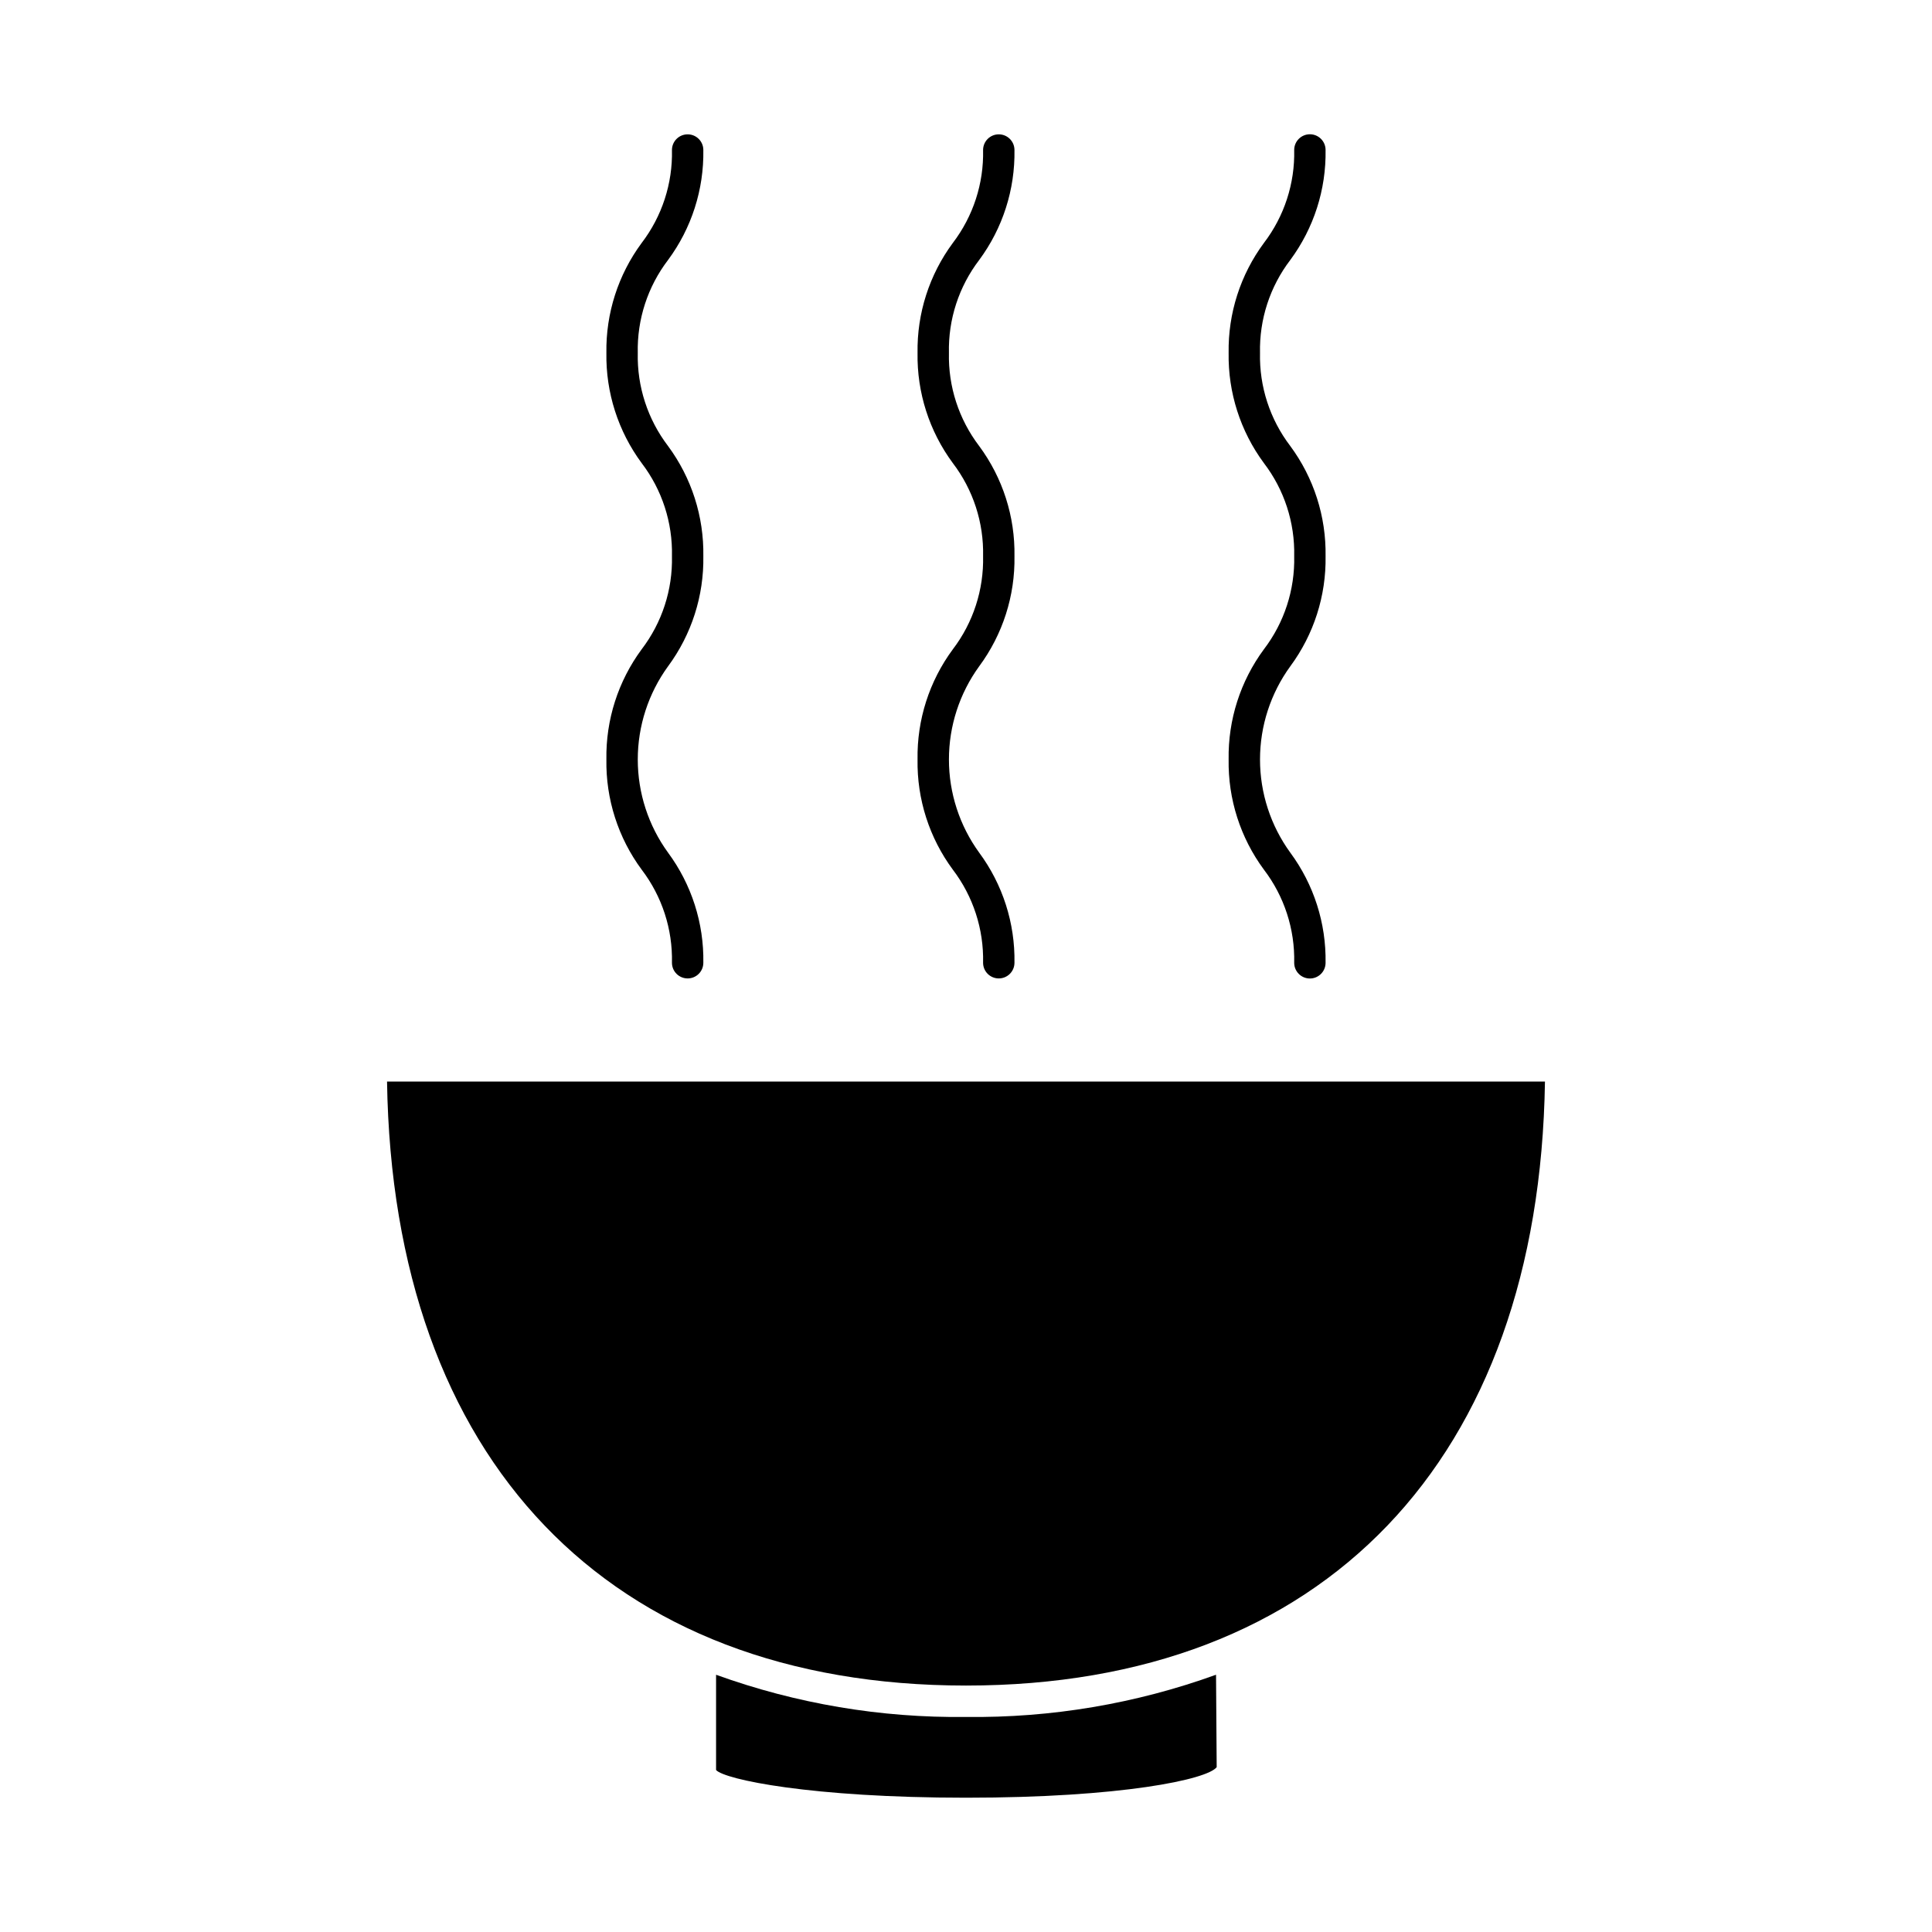 <?xml version="1.0" encoding="UTF-8"?>
<!-- Uploaded to: ICON Repo, www.iconrepo.com, Generator: ICON Repo Mixer Tools -->
<svg fill="#000000" width="800px" height="800px" version="1.1" viewBox="144 144 512 512" xmlns="http://www.w3.org/2000/svg">
 <g>
  <path d="m246.57 430.62c1.527 100.33 58.637 160.07 153.43 160.07 94.789 0 151.9-59.742 153.43-160.07z"/>
  <path d="m400 599.01c-22.57 0.281-45.008-3.508-66.234-11.18v25.246c2.266 2.504 25.082 7.336 66.234 7.336 41.148 0 63.965-4.832 66.434-8.098l-0.172-24.492c-21.238 7.68-43.684 11.469-66.262 11.188z"/>
  <path d="m387.16 345.27c-0.176 10.492 3.109 20.754 9.348 29.191 5.394 7.086 8.223 15.793 8.02 24.691 0.008 2.293 1.867 4.141 4.156 4.141 2.293 0 4.152-1.848 4.16-4.141 0.176-10.492-3.109-20.754-9.348-29.191-5.211-7.18-8.02-15.82-8.02-24.691 0-8.871 2.809-17.516 8.02-24.695 6.238-8.434 9.527-18.691 9.348-29.184 0.176-10.492-3.109-20.746-9.348-29.184-5.394-7.078-8.223-15.777-8.02-24.672-0.203-8.883 2.625-17.57 8.02-24.633 6.238-8.43 9.523-18.68 9.348-29.16-0.008-2.293-1.867-4.141-4.16-4.141-2.289 0-4.148 1.848-4.156 4.141 0.203 8.887-2.625 17.574-8.02 24.645-6.234 8.422-9.52 18.668-9.348 29.148-0.176 10.492 3.113 20.75 9.348 29.188 5.394 7.074 8.223 15.773 8.02 24.668 0.203 8.898-2.621 17.605-8.02 24.684-6.238 8.441-9.523 18.699-9.348 29.195z"/>
  <path d="m469.6 345.27c-0.172 10.492 3.113 20.75 9.348 29.191 5.402 7.082 8.23 15.789 8.027 24.691 0 2.297 1.863 4.16 4.16 4.16s4.156-1.863 4.156-4.16c0.172-10.492-3.113-20.75-9.348-29.191-5.215-7.176-8.027-15.82-8.027-24.691 0-8.875 2.812-17.52 8.027-24.695 6.234-8.438 9.523-18.691 9.348-29.184 0.172-10.492-3.113-20.746-9.348-29.184-5.398-7.074-8.23-15.773-8.027-24.672-0.199-8.883 2.629-17.57 8.02-24.633 6.238-8.43 9.527-18.676 9.355-29.16 0-2.297-1.859-4.16-4.156-4.16s-4.16 1.863-4.16 4.16c0.203 8.887-2.629 17.578-8.027 24.645-6.231 8.426-9.516 18.668-9.348 29.148-0.172 10.492 3.113 20.746 9.348 29.188 5.402 7.07 8.23 15.773 8.027 24.668 0.203 8.898-2.625 17.602-8.027 24.676-6.234 8.445-9.52 18.707-9.348 29.203z"/>
  <path d="m304.7 345.27c-0.172 10.492 3.113 20.75 9.348 29.191 5.402 7.082 8.23 15.789 8.027 24.691 0.008 2.293 1.867 4.141 4.16 4.141 2.289 0 4.148-1.848 4.156-4.141 0.176-10.492-3.113-20.75-9.348-29.191-5.215-7.176-8.027-15.82-8.027-24.691 0-8.875 2.812-17.52 8.027-24.695 6.234-8.438 9.523-18.691 9.348-29.184 0.172-10.492-3.113-20.746-9.348-29.184-5.398-7.074-8.23-15.773-8.027-24.672-0.199-8.883 2.629-17.57 8.02-24.633 6.242-8.43 9.527-18.676 9.355-29.16-0.008-2.293-1.867-4.141-4.156-4.141-2.293 0-4.152 1.848-4.16 4.141 0.203 8.887-2.629 17.578-8.027 24.645-6.231 8.426-9.516 18.668-9.348 29.148-0.172 10.492 3.113 20.746 9.348 29.188 5.402 7.07 8.23 15.773 8.027 24.668 0.203 8.898-2.625 17.602-8.027 24.676-6.234 8.445-9.52 18.707-9.348 29.203z"/>
 </g>
</svg>